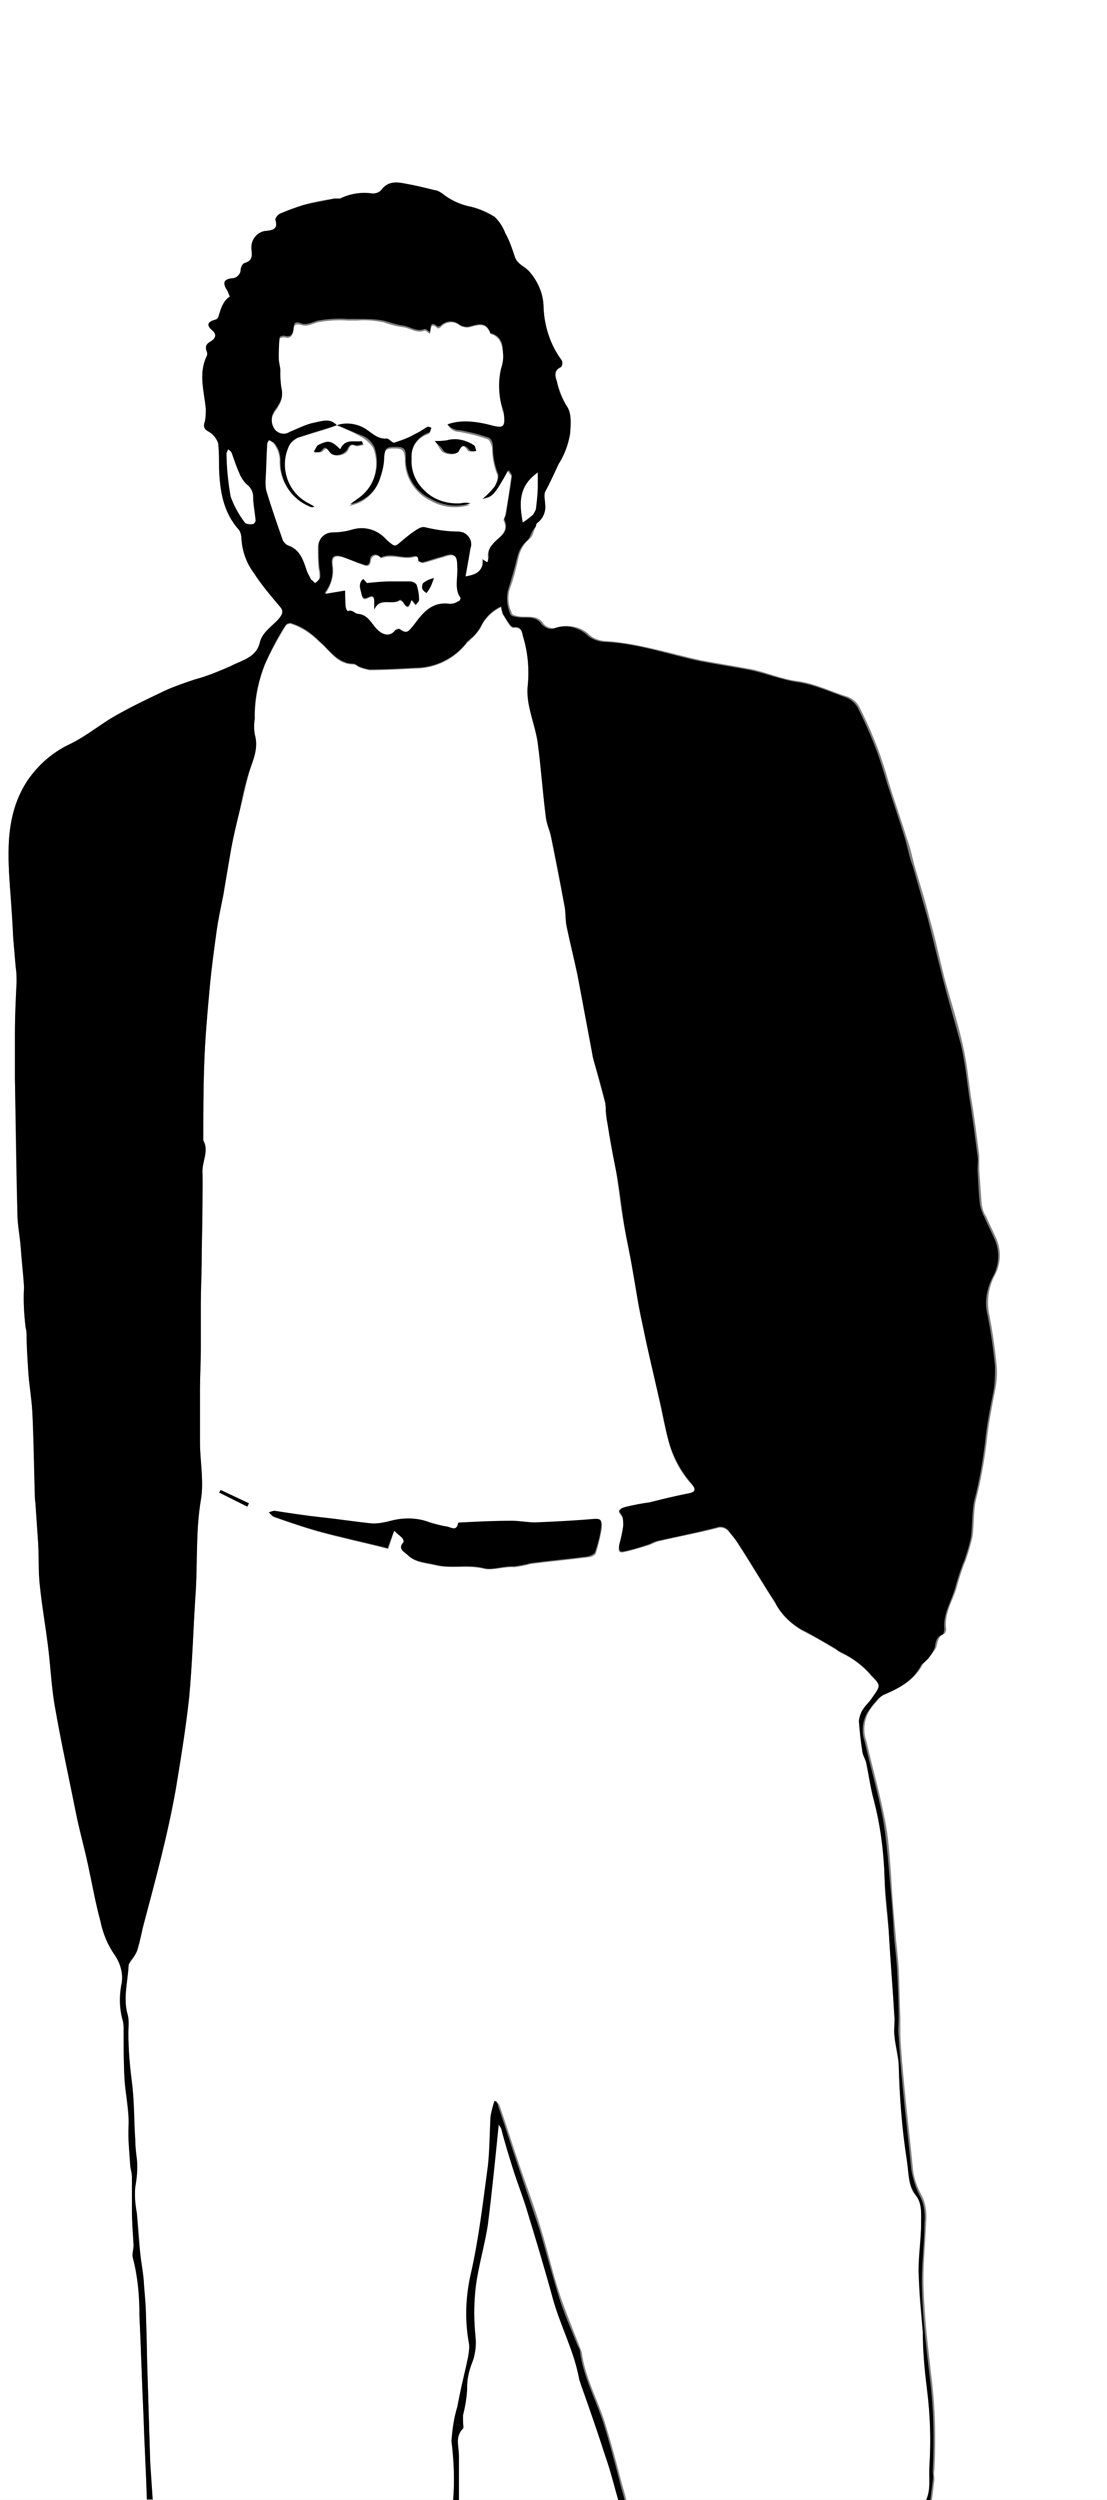 <?xml version="1.0" encoding="utf-8"?>
<!-- Generator: Adobe Illustrator 25.4.1, SVG Export Plug-In . SVG Version: 6.00 Build 0)  -->
<svg version="1.1" id="Layer_1" xmlns="http://www.w3.org/2000/svg" xmlns:xlink="http://www.w3.org/1999/xlink" x="0px" y="0px"
	 viewBox="0 0 133.4 301" style="enable-background:new 0 0 133.4 301;" xml:space="preserve">
<rect x="0" y="0" width="133.4" height="301" fill="#808080" stroke="none"/>
<style type="text/css">
	.st0{fill:#FFFFFF;}
</style>
<path class="st0" d="M17.7,301H0V0h133.4v301h-21.1c0.1-0.8,0.2-1.6,0.3-2.4c0-0.4-0.1-0.8,0-1.2c0.2-3.9,0.1-7.7-0.4-11.6
	c-0.4-3.5-0.8-6.9-0.9-10.3c-0.1-2.6,0.2-5.2,0.3-7.9c0.1-1,0-2.1-0.4-3c-0.6-1.1-1.1-2.3-1.2-3.6c-0.3-3.2-0.7-6.4-1-9.6
	c-0.2-2.1-0.4-4.2-0.5-6.3c0-0.7,0-1.5,0-2.2c-0.1-2-0.1-4-0.2-6c-0.1-1.4-0.3-2.9-0.4-4.3c-0.2-2.2-0.4-4.4-0.5-6.6
	c-0.2-2.4-0.3-4.8-0.8-7.1c-0.6-3.1-1.5-6.2-2.2-9.3c-0.4-1.1-0.3-2.4,0.3-3.5c0.3-0.5,0.6-0.9,1-1.3c0.2-0.3,0.5-0.6,0.9-0.8
	c1.9-0.8,3.6-1.7,4.6-3.6c0.1-0.2,0.3-0.3,0.5-0.5c0.4-0.5,0.8-1,1.1-1.5c0.2-0.6,0.2-1.4,1-1.7c0.1,0,0.3-0.5,0.2-0.7
	c-0.2-2,1-3.5,1.4-5.3c0.3-1,0.6-2,1-2.9c0.3-0.9,0.6-1.9,0.8-2.8c0.2-1.5,0.1-3,0.4-4.4c0.6-2.3,1-4.6,1.3-7c0.2-2,0.6-4.1,1-6.1
	c0.2-1,0.3-2,0.2-3.1c-0.2-2.1-0.5-4.2-0.9-6.2c-0.3-1.5-0.1-3.1,0.6-4.5c0.8-1.4,0.9-3,0.3-4.5c-0.4-0.9-0.9-1.9-1.3-2.8
	c-0.3-0.4-0.4-0.9-0.5-1.4c-0.1-1.4-0.2-2.8-0.3-4.2c0-0.6,0-1.1,0-1.7c-0.3-2.4-0.6-4.8-1-7.1c-0.3-2.1-0.5-4.2-1-6.3
	c-0.6-2.7-1.5-5.4-2.2-8c-0.6-2.4-1.1-4.8-1.8-7.2c-0.5-2.1-1.2-4.2-1.8-6.3c-0.3-1.1-0.5-2.2-0.9-3.2c-0.7-2.3-1.5-4.5-2.2-6.8
	c-0.4-1.4-0.8-2.7-1.3-4c-0.6-1.6-1.3-3.2-2.1-4.8c-0.3-0.7-0.8-1.2-1.5-1.5c-2-0.6-3.9-1.6-6.1-1.9c-1.8-0.2-3.6-1-5.4-1.4
	c-2.1-0.4-4.1-0.7-6.2-1.1c-3.7-0.8-7.4-2-11.2-2.3c-0.8,0-1.6-0.2-2.2-0.7c-1.1-1.1-2.7-1.4-4.2-0.9c-0.5,0.1-1.1-0.1-1.4-0.5
	c-0.8-1.2-2-0.7-3-0.9c-0.5-0.1-0.8-0.1-0.9-0.6c-0.4-0.8-0.4-1.8-0.2-2.6c0.5-1.3,0.8-2.6,1.1-3.9c0.2-0.9,0.6-1.6,1.3-2.2
	c0.4-0.3,0.5-0.9,0.7-1.4c0.1-0.2,0.1-0.5,0.2-0.5c0.7-0.5,1.1-1.3,1-2.2c0-0.5-0.2-1.2,0-1.6c0.6-1.1,1-2.2,1.6-3.3
	c0.7-1.1,1.2-2.4,1.4-3.7c0-1,0.1-2.5-0.4-3.3c-0.5-0.9-0.9-1.9-1.2-3c-0.2-0.6-0.4-1.3,0.5-1.7c0.2-0.2,0.2-0.5,0.1-0.8
	c-1.4-1.9-2.1-4.1-2.2-6.4c0-1.6-0.7-3.2-1.8-4.4c-0.6-0.6-1.5-0.9-1.7-1.8c-0.3-0.9-0.6-1.9-1.1-2.7c-0.3-0.8-0.7-1.4-1.3-2
	c-0.9-0.6-1.8-1-2.8-1.2c-1.3-0.3-2.5-0.8-3.5-1.6c-0.3-0.2-0.6-0.3-0.9-0.4c-1.2-0.3-2.4-0.5-3.6-0.8c-1-0.2-2-0.3-2.8,0.7
	c-0.3,0.3-0.7,0.5-1.1,0.5c-1.3-0.2-2.7,0-3.9,0.6c-0.2,0.1-0.5,0-0.7,0c-1.3,0.2-2.6,0.4-3.8,0.8c-0.9,0.3-1.8,0.6-2.7,1
	c-0.3,0.1-0.6,0.6-0.6,0.8c0.3,1.1-0.2,1.2-1.1,1.3c-1.1,0.1-1.9,1-1.8,2.1c0,0,0,0.1,0,0.1c0.2,0.9,0.1,1.4-0.9,1.7
	c-0.2,0.1-0.3,0.5-0.4,0.8c0,0.5-0.5,1-1,1c-1,0.2-1.2,0.6-0.6,1.5c0.1,0.2,0.2,0.5,0.3,0.7c-0.9,0.6-1.1,1.5-1.4,2.5
	c-0.1,0.1-0.2,0.2-0.4,0.3c-1,0.3-0.9,0.7-0.3,1.3s0.4,1-0.2,1.3s-0.7,0.6-0.5,1.2c0.1,0.2,0.1,0.4,0,0.6c-1,2.1-0.3,4.2-0.1,6.3
	c0.1,0.5,0,1-0.1,1.5c-0.2,0.6-0.2,1,0.5,1.3c0.5,0.3,1,0.8,1.1,1.4c0.1,1,0.1,2,0.1,3c0.1,2.7,0.5,5.3,2.4,7.4
	c0.2,0.3,0.3,0.7,0.3,1.1c0.1,1.5,0.6,2.9,1.5,4.1c0.9,1.4,2,2.7,3.1,4c0.5,0.6,0.3,1-0.1,1.5c-0.8,1-2,1.6-2.3,2.9
	c-0.5,1.8-2.2,2.1-3.5,2.8c-1.4,0.7-2.8,1.2-4.3,1.6c-1.2,0.4-2.3,0.8-3.5,1.3c-1.9,0.9-3.8,1.8-5.6,2.8c-2,1.2-3.9,2.7-6,3.7
	c-2.1,1-3.8,2.5-5.1,4.4c-2.6,3.9-2.4,8.4-2.1,12.8c0.1,2,0.3,4.1,0.4,6.2c0.1,1.1,0.2,2.3,0.3,3.5c0.1,0.6,0.1,1.2,0.1,1.8
	c-0.1,2-0.2,4-0.2,6.1c0,1.8,0,3.7,0,5.5c0.1,5.4,0.1,10.8,0.3,16.2c0,1.4,0.3,2.8,0.4,4.1c0.2,1.6,0.4,3.2,0.4,4.8
	c-0.1,1.6,0,3.3,0.2,4.9c0,0.2,0.1,0.5,0.1,0.7c0.1,1.5,0.1,2.9,0.2,4.4c0.1,1.7,0.4,3.3,0.5,5c0.1,3.4,0.2,6.8,0.3,10.2
	c0,0.4,0.1,0.8,0.1,1.2c0.1,1.5,0.2,2.9,0.3,4.4c0.1,1.7,0.1,3.4,0.2,5.1c0.2,2.5,0.7,4.9,1,7.4s0.4,4.8,0.8,7.1
	c0.8,4.5,1.8,9.1,2.7,13.6c0.4,1.9,0.9,3.7,1.3,5.5c0.5,2.3,0.9,4.6,1.5,6.8c0.3,1.5,0.9,3,1.8,4.2c0.8,1,1,2.3,0.7,3.6
	c-0.3,1.4-0.2,2.9,0.2,4.2c0.1,0.4,0.1,0.8,0.1,1.2c0,1.9,0,3.8,0.1,5.7s0.5,3.8,0.5,5.7c-0.1,1.6,0.1,3.3,0.2,4.9
	c0,0.4,0.2,0.8,0.2,1.3c0,1.3,0,2.7,0,4s0.2,2.8,0.2,4.2c0,0.5-0.2,1.1-0.1,1.5c0.6,2.2,0.9,4.6,0.8,6.9c0.2,4.1,0.3,8.2,0.5,12.3
	C17.4,294.3,17.6,297.6,17.7,301z"/>
<path class="st0" d="M54.6,301H18.4c-0.1-1.5-0.3-3-0.3-4.5c-0.1-3.3-0.2-6.5-0.3-9.8c-0.1-2.5-0.1-5-0.2-7.5
	c-0.1-1.6-0.2-3.2-0.3-4.8c-0.1-1-0.3-2-0.4-3c-0.1-1.6-0.2-3.2-0.4-4.8c-0.2-1.1-0.3-2.1-0.2-3.2c0.2-1.1,0.3-2.2,0.2-3.3
	c-0.1-0.8-0.2-1.6-0.2-2.4c-0.1-2.3-0.1-4.6-0.4-6.9c-0.3-2.3-0.5-4.7-0.4-7c0-0.4,0-0.7-0.1-1.1c-0.6-2,0-4,0.1-6
	c0-0.2,0.2-0.4,0.3-0.6c0.3-0.4,0.5-0.7,0.7-1.1c0.3-0.9,0.5-1.9,0.7-2.8c1.4-5.5,3-11.1,4-16.8c0.6-3.7,1.2-7.3,1.6-11
	c0.4-4.3,0.5-8.6,0.8-12.9c0.2-3.6,0-7.2,0.6-10.8c0.4-2.2-0.1-4.6-0.1-6.9s0-4.4,0-6.5c0-1.6,0.1-3.1,0.1-4.7c0-1.9,0-3.8,0-5.6
	c0-1.6,0-3.1,0.1-4.7c0-2.4,0.1-4.8,0.1-7.2c0-1.3,0.1-2.6,0-4s0.7-2.5,0.1-3.7c0,0,0-0.1,0-0.1c0-2.9,0-5.9,0.1-8.8
	c0.1-3.3,0.4-6.5,0.7-9.8c0.2-2.2,0.5-4.4,0.8-6.5c0.2-1.5,0.5-2.9,0.8-4.3c0.3-1.8,0.6-3.5,0.9-5.3s0.7-3.4,1.1-5
	c0.4-1.5,0.7-3,1.1-4.5s1.2-3,0.7-4.6c-0.1-0.6-0.1-1.3,0-1.9c0-2.2,0.4-4.5,1.2-6.5c0.7-1.6,1.6-3.2,2.5-4.7
	c0.1-0.2,0.4-0.3,0.6-0.3c1.3,0.4,2.5,1.2,3.5,2.2c1.2,1,2.1,2.7,4.1,2.7c0.2,0,0.4,0.2,0.6,0.3c0.4,0.2,0.9,0.3,1.3,0.4
	c1.8,0,3.6-0.1,5.5-0.2c2.4,0,4.7-1.1,6.2-3c0.1-0.2,0.4-0.3,0.5-0.5c0.5-0.4,0.9-0.9,1.2-1.4c0.5-1.1,1.4-2,2.5-2.5
	c0,0.3,0.1,0.6,0.2,0.9c0.4,0.6,0.9,1.7,1.3,1.6c0.9-0.1,1,0.5,1.1,1c0.6,1.9,0.8,4,0.6,6c-0.1,0.9,0,1.8,0.2,2.7
	c0.3,1.4,0.8,2.8,1,4.2c0.4,3,0.6,6.1,1,9.1c0.1,0.7,0.4,1.4,0.6,2.2c0.5,2.7,1.1,5.5,1.6,8.2c0.2,0.9,0.1,1.8,0.3,2.7
	c0.4,1.9,0.9,3.9,1.3,5.8c0.6,3.2,1.2,6.4,1.8,9.6c0,0.2,0.1,0.3,0.1,0.5c0.5,1.7,0.9,3.4,1.4,5.1c0.1,0.4,0.1,0.8,0.1,1.2
	c0,0.5,0.1,1,0.2,1.4c0.4,2,0.8,4,1.1,6.1s0.5,4.1,0.9,6.1c0.3,1.8,0.7,3.5,1,5.3c0.4,2.2,0.7,4.4,1.2,6.6c0.7,3.1,1.4,6.3,2.1,9.4
	c0.3,1.5,0.6,3,1,4.5c0.5,2.1,1.5,4,2.9,5.5c0.5,0.5,0.6,0.9-0.4,1.1c-1.6,0.3-3.2,0.7-4.8,1.1c-0.9,0.2-1.8,0.3-2.7,0.5
	c-0.3,0.1-0.6,0.3-0.9,0.5c-0.1,0.1,0.3,0.5,0.4,0.7c0.1,0.4,0.2,0.8,0.1,1.1c-0.1,0.8-0.3,1.6-0.5,2.4c-0.1,0.4-0.1,0.8,0.5,0.7
	c1-0.2,1.9-0.5,2.9-0.8c0.4-0.1,0.9-0.4,1.3-0.5c2.4-0.6,4.8-1,7.1-1.6c0.5-0.2,1.1,0,1.4,0.4c0.4,0.5,0.9,1,1.2,1.6
	c1.5,2.3,2.9,4.7,4.4,7c0.7,1.4,1.9,2.5,3.2,3.3c1.4,0.7,2.8,1.5,4.1,2.3c0.2,0.1,0.4,0.3,0.6,0.4c1.4,0.6,2.7,1.6,3.7,2.8
	c1.2,1.2,1.2,1.3,0.1,2.7c-0.3,0.5-0.8,0.9-1.1,1.4c-0.3,0.4-0.5,0.9-0.5,1.4c0.1,1.2,0.2,2.4,0.4,3.5c0.1,0.5,0.4,1,0.5,1.6
	c0.3,1.5,0.5,3,0.9,4.4c0.8,3.1,1.3,6.3,1.3,9.5c0,2.1,0.3,4.2,0.5,6.3c0.2,3.5,0.5,7,0.7,10.6c0,0.7-0.1,1.4,0,2.1
	c0.1,1.1,0.4,2.3,0.5,3.4c0.1,3.9,0.4,7.8,1,11.6c0.2,1.4,0.1,2.9,1,4s0.7,2.2,0.7,3.4c0,2-0.4,4-0.3,6c0,2.4,0.3,4.8,0.5,7.1
	c0.1,2.3,0.3,4.6,0.5,6.9c0.4,3.1,0.5,6.2,0.3,9.3c0,1.4,0.3,2.8-0.4,4.1H75.5c-0.2-0.9-0.5-1.8-0.7-2.6c-0.6-2.3-1.2-4.5-1.9-6.8
	c-0.9-2.8-2.4-5.5-2.8-8.5c-0.1-0.3-0.2-0.5-0.3-0.8c-0.8-2-1.6-4-2.3-6c-0.9-2.7-1.5-5.4-2.3-8c-0.7-2.4-1.6-4.8-2.4-7.1
	c-0.9-2.6-1.7-5.2-2.6-7.8c0-0.1-0.2-0.2-0.4-0.6c-0.2,0.6-0.4,1.3-0.5,2c-0.1,1.9-0.1,3.9-0.3,5.8c-0.6,4.4-1.1,8.9-2.1,13.2
	c-0.6,2.7-0.6,5.4-0.2,8.2c0.1,0.6,0,1.2-0.1,1.7c-0.3,1.5-0.7,3-1,4.5c-0.1,0.5-0.2,1-0.3,1.5c-0.4,1.3-0.7,2.7-0.7,4.1
	C54.7,296.2,54.8,298.6,54.6,301z M47.5,184.3c0.4,0.4,0.7,0.6,1,0.9c0.1,0.1,0.2,0.5,0.2,0.6c-0.8,0.8,0.1,1.1,0.5,1.5
	c0.9,0.9,2.2,0.9,3.4,1.2c1.9,0.4,3.8-0.1,5.8,0.4c1,0.2,2.4-0.3,3.6-0.2c0.7-0.1,1.3-0.2,2-0.4c2.3-0.3,4.6-0.5,6.9-0.8
	c0.3,0,0.8-0.2,0.9-0.5c0.3-0.9,0.5-1.8,0.7-2.8c0.1-1.1,0-1.2-1.1-1.2c-2.3,0.1-4.5,0.3-6.8,0.4c-1,0-1.9-0.2-2.8-0.2
	c-2,0-4,0.1-6.1,0.2c-0.1,0-0.4,0.1-0.4,0.1c-0.2,1-0.8,0.5-1.3,0.4c-0.7-0.1-1.4-0.4-2.1-0.5c-1.5-0.5-3.1-0.6-4.7-0.2
	c-0.8,0.3-1.6,0.4-2.5,0.3c-1.9-0.1-3.8-0.4-5.7-0.7s-3.9-0.6-5.8-0.8c-0.2,0-0.5,0.1-0.7,0.2c0.2,0.2,0.3,0.4,0.6,0.5
	c1.7,0.6,3.5,1.2,5.2,1.7c2.9,0.8,5.8,1.4,8.5,2.1L47.5,184.3z M26.6,179.4l-0.2,0.3l3.4,1.7L30,181L26.6,179.4z"/>
<path d="M111.6,301c0.6-1.3,0.3-2.7,0.4-4.1c0.2-3.1,0.1-6.2-0.3-9.3c-0.3-2.3-0.5-4.6-0.5-6.9c-0.2-2.4-0.4-4.8-0.5-7.1
	c0-2,0.3-4,0.3-6c0-1.2,0.1-2.4-0.7-3.4s-0.8-2.6-1-4c-0.6-3.8-0.9-7.7-1-11.6c0-1.1-0.4-2.3-0.5-3.4c-0.1-0.7,0-1.4,0-2.1
	c-0.2-3.5-0.5-7-0.7-10.6c-0.1-2.1-0.4-4.2-0.5-6.3c-0.1-3.2-0.5-6.4-1.3-9.5c-0.4-1.5-0.6-3-0.9-4.4c-0.1-0.5-0.5-1-0.5-1.6
	c-0.2-1.2-0.3-2.4-0.4-3.5c0.1-0.5,0.2-1,0.5-1.4c0.3-0.5,0.8-0.9,1.1-1.4c1-1.4,1.1-1.5-0.1-2.7c-1-1.2-2.3-2.1-3.7-2.8
	c-0.2-0.1-0.4-0.2-0.6-0.4c-1.4-0.8-2.7-1.6-4.1-2.3c-1.4-0.8-2.5-1.9-3.2-3.3c-1.5-2.3-2.9-4.7-4.4-7c-0.4-0.6-0.8-1.1-1.2-1.6
	c-0.3-0.4-0.9-0.6-1.4-0.4c-2.4,0.6-4.7,1.1-7.1,1.6c-0.5,0.1-0.9,0.4-1.3,0.5c-0.9,0.3-1.9,0.6-2.9,0.8c-0.5,0.1-0.5-0.3-0.5-0.7
	c0.2-0.8,0.4-1.6,0.5-2.4c0-0.4,0-0.8-0.1-1.1c-0.1-0.3-0.4-0.6-0.4-0.7c0.2-0.3,0.5-0.4,0.9-0.5c0.9-0.2,1.8-0.4,2.7-0.5
	c1.6-0.4,3.2-0.8,4.8-1.1c0.9-0.2,0.8-0.5,0.4-1.1c-1.4-1.6-2.4-3.5-2.9-5.5c-0.4-1.5-0.6-3-1-4.5c-0.7-3.1-1.5-6.3-2.1-9.4
	c-0.5-2.2-0.8-4.4-1.2-6.6c-0.3-1.8-0.7-3.5-1-5.3c-0.3-2-0.5-4.1-0.9-6.1s-0.8-4-1.1-6.1c-0.1-0.5-0.1-0.9-0.2-1.4
	c0-0.4,0-0.8-0.1-1.2c-0.4-1.7-0.9-3.4-1.4-5.1c0-0.1-0.1-0.3-0.1-0.5c-0.6-3.2-1.2-6.4-1.8-9.6c-0.4-1.9-0.9-3.9-1.3-5.8
	c-0.2-0.9-0.1-1.8-0.3-2.7c-0.5-2.7-1-5.5-1.6-8.2c-0.1-0.7-0.5-1.4-0.6-2.2c-0.4-3-0.6-6.1-1-9.1c-0.2-1.4-0.7-2.8-1-4.2
	c-0.2-0.9-0.3-1.8-0.2-2.7c0.2-2,0-4.1-0.6-6c-0.1-0.5-0.2-1.1-1.1-1c-0.4,0-0.9-1-1.3-1.6c-0.1-0.3-0.2-0.6-0.2-0.9
	c-1.1,0.5-2,1.4-2.5,2.5c-0.3,0.5-0.7,1-1.2,1.4c-0.2,0.2-0.4,0.3-0.5,0.5c-1.5,1.9-3.8,3-6.2,3c-1.8,0.1-3.7,0.2-5.5,0.2
	c-0.5-0.1-0.9-0.2-1.3-0.4c-0.2-0.1-0.4-0.3-0.6-0.3c-1.9,0-2.8-1.6-4.1-2.7c-1-1-2.1-1.8-3.5-2.2c-0.2,0-0.5,0.1-0.6,0.3
	c-1,1.5-1.8,3.1-2.5,4.7c-0.8,2.1-1.3,4.3-1.2,6.5c-0.1,0.6-0.1,1.3,0,1.9c0.5,1.7-0.2,3.1-0.7,4.6s-0.8,3-1.1,4.5
	c-0.4,1.7-0.8,3.3-1.1,5s-0.6,3.5-0.9,5.3c-0.3,1.5-0.6,2.9-0.8,4.3c-0.3,2.2-0.6,4.4-0.8,6.5c-0.3,3.2-0.6,6.5-0.7,9.8
	c-0.1,2.9-0.1,5.9-0.1,8.8c0,0,0,0.1,0,0.1c0.7,1.2-0.1,2.5-0.1,3.7s0,2.6,0,4c0,2.4-0.1,4.8-0.1,7.2c0,1.6-0.1,3.1-0.1,4.7
	c0,1.9,0,3.8,0,5.6c0,1.6-0.1,3.1-0.1,4.7c0,2.2,0,4.4,0,6.5s0.5,4.7,0.1,6.9c-0.6,3.6-0.4,7.2-0.6,10.8c-0.3,4.3-0.4,8.6-0.8,12.9
	c-0.4,3.7-1,7.4-1.6,11c-1,5.7-2.5,11.2-4,16.8c-0.2,0.9-0.4,1.9-0.7,2.8c-0.2,0.4-0.4,0.8-0.7,1.1c-0.1,0.2-0.3,0.4-0.3,0.6
	c-0.1,2-0.7,4-0.1,6c0.1,0.4,0.1,0.7,0.1,1.1c-0.1,2.3,0.1,4.7,0.4,7c0.3,2.3,0.2,4.6,0.4,6.9c0,0.8,0.1,1.6,0.2,2.4
	c0.1,1.1,0,2.2-0.2,3.3c-0.1,1.1,0,2.1,0.2,3.2c0.1,1.6,0.2,3.2,0.4,4.8c0.1,1,0.3,2,0.4,3c0.1,1.6,0.3,3.2,0.3,4.8
	c0.1,2.5,0.1,5,0.2,7.5c0.1,3.3,0.2,6.5,0.3,9.8c0.1,1.5,0.2,3,0.3,4.5h-0.7c-0.1-3.3-0.3-6.6-0.4-9.9c-0.2-4.1-0.3-8.2-0.5-12.3
	c0-2.3-0.2-4.6-0.8-6.9c-0.1-0.4,0.1-1,0.1-1.5c-0.1-1.4-0.2-2.8-0.2-4.2s0-2.7,0-4c0-0.4-0.1-0.8-0.2-1.3c-0.1-1.7-0.3-3.3-0.2-4.9
	c0.1-1.9-0.4-3.8-0.5-5.7s-0.1-3.8-0.1-5.7c0-0.4,0-0.8-0.1-1.2c-0.4-1.4-0.4-2.8-0.2-4.2c0.3-1.2,0-2.5-0.7-3.6
	c-0.9-1.3-1.5-2.7-1.8-4.2c-0.6-2.2-1-4.5-1.5-6.8c-0.4-1.9-0.9-3.7-1.3-5.5c-0.9-4.5-1.9-9-2.7-13.6c-0.4-2.3-0.5-4.7-0.8-7.1
	s-0.7-4.9-1-7.4c-0.2-1.7-0.1-3.4-0.2-5.1c-0.1-1.5-0.2-2.9-0.3-4.4c0-0.4-0.1-0.8-0.1-1.2c-0.1-3.4-0.1-6.8-0.3-10.2
	c-0.1-1.7-0.4-3.3-0.5-5c-0.1-1.5-0.2-2.9-0.2-4.4c0-0.2,0-0.5-0.1-0.7c-0.2-1.6-0.3-3.3-0.2-4.9c-0.1-1.6-0.3-3.2-0.4-4.8
	c-0.1-1.4-0.4-2.8-0.4-4.1c-0.1-5.4-0.2-10.8-0.3-16.2c0-1.8,0-3.7,0-5.5c0-2,0.1-4.1,0.2-6.1c0-0.6,0-1.2-0.1-1.8
	c-0.1-1.1-0.2-2.3-0.3-3.5c-0.1-2-0.2-4.1-0.4-6.2c-0.3-4.4-0.5-8.8,2.1-12.8c1.3-1.9,3-3.4,5.1-4.4c2.1-1,3.9-2.6,6-3.7
	c1.8-1,3.7-1.9,5.6-2.8c1.1-0.5,2.3-0.9,3.5-1.3c1.5-0.4,2.9-1,4.3-1.6c1.3-0.7,3.1-1,3.5-2.8c0.3-1.3,1.5-2,2.3-2.9
	c0.4-0.5,0.7-0.9,0.1-1.5c-1.1-1.3-2.2-2.6-3.1-4c-0.9-1.2-1.4-2.6-1.5-4.1c0-0.4-0.1-0.8-0.3-1.1c-1.9-2.1-2.3-4.7-2.4-7.4
	c0-1,0-2-0.1-3c-0.2-0.6-0.6-1.1-1.1-1.4c-0.7-0.4-0.7-0.7-0.5-1.3c0.1-0.5,0.1-1,0.1-1.5c-0.2-2.1-0.9-4.2,0.1-6.3
	c0.1-0.2,0.1-0.4,0-0.6c-0.2-0.6,0-0.9,0.5-1.2s0.8-0.8,0.2-1.3s-0.8-1,0.3-1.3c0.2,0,0.3-0.1,0.4-0.3c0.3-0.9,0.5-1.9,1.4-2.5
	c-0.1-0.2-0.2-0.5-0.3-0.7c-0.6-0.9-0.5-1.4,0.6-1.5c0.5,0,1-0.5,1-1c0-0.3,0.2-0.7,0.4-0.8c1-0.3,1-0.8,0.9-1.7
	c-0.1-1.1,0.7-2.1,1.7-2.2c0,0,0.1,0,0.1,0c0.9-0.1,1.4-0.3,1.1-1.3c-0.1-0.2,0.3-0.7,0.6-0.8c0.9-0.4,1.8-0.7,2.7-1
	c1.3-0.3,2.5-0.5,3.8-0.8c0.2,0,0.5,0,0.7,0c1.2-0.6,2.6-0.8,3.9-0.6c0.4,0,0.9-0.1,1.1-0.5c0.8-1,1.8-0.9,2.8-0.7
	c1.2,0.2,2.4,0.5,3.6,0.8c0.3,0,0.6,0.2,0.9,0.4c1,0.8,2.2,1.4,3.5,1.6c1,0.3,1.9,0.7,2.8,1.2c0.6,0.6,1,1.2,1.3,2
	c0.5,0.9,0.8,1.8,1.1,2.7c0.3,1,1.1,1.2,1.7,1.8c1.1,1.2,1.8,2.8,1.8,4.4c0.1,2.3,0.8,4.5,2.2,6.4c0.1,0.3,0.1,0.5-0.1,0.8
	c-0.9,0.4-0.7,1.1-0.5,1.7c0.2,1.1,0.6,2.1,1.2,3c0.6,0.8,0.5,2.2,0.4,3.3c-0.2,1.3-0.7,2.6-1.4,3.7c-0.5,1.1-1,2.2-1.6,3.3
	c-0.2,0.4,0,1.1,0,1.6c0.1,0.8-0.3,1.7-1,2.2c-0.1,0.1-0.1,0.4-0.2,0.5C64,64,63.9,64.7,63.6,65c-0.7,0.6-1.1,1.3-1.3,2.2
	c-0.3,1.3-0.7,2.6-1.1,3.9c-0.2,0.9-0.1,1.8,0.2,2.6c0.1,0.5,0.4,0.5,0.9,0.6c1,0.2,2.2-0.3,3,0.9c0.4,0.4,0.9,0.6,1.4,0.5
	c1.4-0.6,3.1-0.2,4.2,0.9c0.7,0.5,1.4,0.7,2.2,0.7c3.8,0.2,7.5,1.5,11.2,2.3c2.1,0.4,4.1,0.7,6.2,1.1c1.8,0.4,3.6,1.1,5.4,1.4
	c2.2,0.3,4.1,1.2,6.1,1.9c0.7,0.3,1.2,0.8,1.5,1.5c0.8,1.6,1.5,3.2,2.1,4.8c0.5,1.3,0.9,2.7,1.3,4c0.7,2.2,1.5,4.5,2.2,6.8
	c0.3,1.1,0.5,2.2,0.9,3.2c0.6,2.1,1.2,4.2,1.8,6.3c0.6,2.4,1.2,4.8,1.8,7.2c0.7,2.7,1.5,5.4,2.2,8c0.5,2.1,0.7,4.2,1,6.3
	c0.4,2.4,0.7,4.8,1,7.1c0.1,0.5,0,1.1,0,1.7c0.1,1.4,0.1,2.8,0.3,4.2c0.1,0.5,0.3,1,0.5,1.4c0.4,0.9,0.9,1.9,1.3,2.8
	c0.6,1.5,0.5,3.1-0.3,4.5c-0.7,1.4-1,3-0.6,4.5c0.4,2.1,0.7,4.1,0.9,6.2c0,1,0,2.1-0.2,3.1c-0.4,2-0.8,4-1,6.1
	c-0.3,2.4-0.7,4.7-1.3,7c-0.3,1.4-0.2,2.9-0.4,4.4c-0.2,1-0.5,1.9-0.8,2.8c-0.4,0.9-0.7,1.9-1,2.9c-0.4,1.8-1.6,3.4-1.4,5.3
	c0,0.2-0.1,0.7-0.2,0.7c-0.9,0.3-0.8,1-1,1.7c-0.3,0.6-0.6,1.1-1.1,1.5c-0.1,0.2-0.4,0.3-0.5,0.5c-1,1.9-2.7,2.8-4.6,3.6
	c-0.3,0.2-0.6,0.4-0.9,0.8c-0.4,0.4-0.7,0.9-1,1.3c-0.6,1.1-0.7,2.3-0.3,3.5c0.7,3.1,1.6,6.1,2.2,9.3c0.4,2.3,0.6,4.7,0.8,7.1
	c0.2,2.2,0.4,4.4,0.5,6.6c0.1,1.4,0.3,2.8,0.4,4.3c0.1,2,0.2,4,0.2,6c0,0.8-0.1,1.5,0,2.2c0.1,2.1,0.3,4.2,0.5,6.3
	c0.3,3.2,0.7,6.4,1,9.6c0.2,1.3,0.6,2.5,1.2,3.6c0.4,0.9,0.5,2,0.4,3c0,2.6-0.4,5.3-0.3,7.9c0.1,3.5,0.5,6.9,0.9,10.3
	c0.5,3.8,0.6,7.7,0.4,11.6c0,0.4,0.1,0.8,0,1.2c-0.1,0.8-0.2,1.6-0.3,2.4L111.6,301z M40.6,51.2c-1.5,0.5-3.1,0.9-4.6,1.5
	c-0.5,0.3-0.9,0.7-1.2,1.3c-1,2.5,0,5.4,2.5,6.6l0.7,0.4c-0.2,0.1-0.4,0.1-0.6,0c-2.3-0.9-3.7-3.1-3.6-5.6c0-0.8-0.3-1.6-0.8-2.1
	c-0.2-0.1-0.3-0.2-0.5-0.3c-0.1,0.2-0.2,0.3-0.2,0.5c-0.1,1.5-0.2,2.9-0.2,4.4c0,0.4,0,0.7,0.1,1.1c0.6,2,1.3,4,2,6
	c0.1,0.3,0.4,0.5,0.7,0.6c1.3,0.5,1.7,1.7,2.1,2.8c0.2,0.5,0.4,0.9,0.6,1.3c0.1,0.2,0.3,0.3,0.5,0.4c0.2-0.2,0.4-0.4,0.5-0.6
	c0-0.4,0-0.7-0.1-1.1c-0.1-0.9-0.1-1.7-0.1-2.6c0-1,0.8-1.8,1.8-1.8c0.7,0,1.5-0.2,2.2-0.3c1.5-0.5,3.2,0,4.2,1.1
	c0.2,0.2,0.5,0.4,0.7,0.6s0.5,0.2,0.9-0.1c0.8-0.7,1.6-1.3,2.4-1.8c0.2-0.1,0.5-0.2,0.8-0.1c1.3,0.4,2.6,0.6,4,0.5
	c0.8,0,1.5,0.7,1.5,1.5c0,0.2,0,0.3-0.1,0.5c-0.2,1.1-0.4,2.2-0.6,3.4c1.1-0.3,2.2-0.5,2-2.1l0.6,0.4c0-0.2,0.1-0.4,0.1-0.5
	c-0.1-0.6,0.1-1.2,0.5-1.6c0.6-0.8,2.1-1.3,1.4-2.9c-0.1-0.2,0.2-0.5,0.2-0.8c0.2-1.5,0.5-3,0.7-4.5c0-0.2-0.2-0.4-0.4-0.7
	c-1.6,3-1.9,3.2-3.1,3.4c0.5-0.4,1-0.9,1.4-1.4c0.3-0.5,0.6-1.2,0.4-1.6c-0.4-1-0.6-2.1-0.6-3.3c0-0.4-0.2-0.9-0.5-1
	c-1.1-0.4-2.3-0.7-3.5-0.9c-0.6,0-1.2-0.3-1.5-0.8c1.4-0.5,3-0.5,5.3,0.1c1.5,0.4,1.7,0.2,1.5-1.4c0-0.2-0.1-0.5-0.2-0.7
	c-0.5-1.6-0.6-3.2-0.1-4.8c0.2-0.6,0.2-1.3,0.2-1.9c0-1-0.3-1.9-1.5-2.2c-0.5-1.4-1.4-1.1-2.5-0.8c-0.4,0.1-0.9,0-1.2-0.2
	c-0.7-0.6-1.7-0.5-2.3,0.1c0,0,0,0,0,0c-0.1,0.1-0.4,0.1-0.4,0.1c-0.9-0.8-0.8,0.2-0.9,0.7c-0.2-0.2-0.5-0.4-0.6-0.4
	c-1,0.4-1.8-0.3-2.6-0.4c-0.8-0.1-1.6-0.4-2.4-0.6c-1-0.2-2.1-0.2-3.2-0.2c-0.4,0-0.7,0-1.1,0c-1.2-0.1-2.4,0-3.6,0.2
	c-0.7,0.2-1.4,0.6-2.1,0.3c-0.5-0.2-0.8-0.1-0.8,0.5c-0.1,0.7-0.2,1.3-1.2,1c-0.1,0-0.5,0.1-0.5,0.2c-0.1,0.8-0.1,1.6-0.1,2.4
	c0,0.5,0.2,1,0.2,1.5c-0.1,0.6,0,1.2,0.1,1.9c0.3,0.8,0.1,1.7-0.4,2.4c-0.1,0.3-0.4,0.5-0.5,0.8c-0.4,0.6-0.3,1.4,0.2,2
	c0.4,0.5,1.2,0.6,1.7,0.2c1-0.4,1.9-0.8,2.9-1.1S39.7,50.3,40.6,51.2L40.6,51.2z M41.6,71.1c0,0.6,0,1.2,0,1.9
	c0.1,0.2,0.1,0.4,0.2,0.5c0.5-0.3,0.9,0.3,1.2,0.3c1.4,0.1,1.8,1.4,2.6,2.1c0.6,0.5,1.4,0.7,1.9-0.1c0.1-0.1,0.4-0.3,0.5-0.2
	c1,0.6,1.1,0.5,1.8-0.5c1.1-1.4,2.2-2.8,4.3-2.5c0.4,0,0.7-0.1,1-0.3c0.1-0.1,0.3-0.4,0.3-0.4c-0.8-1.2-0.4-2.5-0.4-3.7
	c-0.1-1.5-0.3-1.7-1.7-1.2c-0.8,0.2-1.6,0.5-2.4,0.7c-0.2,0-0.6-0.2-0.6-0.3c0-0.5-0.2-0.5-0.6-0.4c-1.2,0.3-2.5-0.5-3.8,0.1
	c0,0-0.1-0.1-0.2-0.1c-0.2-0.3-0.6-0.3-0.9-0.1c-0.1,0.1-0.2,0.2-0.2,0.4c-0.1,1.2-0.8,0.6-1.3,0.5c-0.7-0.2-1.4-0.5-2.1-0.8
	c-1.1-0.3-1.3,0.1-1.2,1c0.2,1.2-0.1,2.4-0.9,3.4L41.6,71.1z M30.8,62.7c-0.1-1.1-0.3-2-0.3-2.9c0-0.6-0.3-1.2-0.8-1.5
	c-0.4-0.4-0.7-0.8-0.9-1.4c-0.3-0.8-0.6-1.6-0.9-2.4c-0.1-0.1-0.3-0.2-0.4-0.4c-0.1,0.1-0.2,0.3-0.2,0.5c0.1,1.7,0.2,3.5,0.5,5.2
	c0.4,1.1,1,2.2,1.7,3.1c0.1,0.2,0.6,0.3,0.9,0.2C30.6,63.2,30.8,62.8,30.8,62.7L30.8,62.7z M63,62.9c0.4-0.2,0.8-0.5,1.2-0.9
	c0.2-0.3,0.3-0.6,0.4-0.9c0.1-0.9,0.2-1.7,0.2-2.6c0-0.5,0-1,0-1.6C62.5,58.5,62.6,60.6,63,62.9L63,62.9z"/>
<path class="st0" d="M74.5,301H55.3c0-1.8,0-3.6,0-5.5c0-1.1-0.5-2.3,0.5-3.3c0.1-0.1,0-0.4,0-0.6c-0.1-0.3-0.1-0.7,0-1
	c0.3-1.2,0.5-2.4,0.5-3.6c0.1-1,0.3-2,0.7-3c0.3-0.9,0.4-1.8,0.3-2.8c-0.2-1.9-0.2-3.9,0-5.8c0.3-2.6,1.2-5.2,1.5-7.8
	c0.5-4,0.9-8,1.3-12c0.1,0.2,0.2,0.3,0.3,0.5c0.5,1.6,0.9,3.2,1.4,4.8s1.1,3.1,1.6,4.7c1.1,3.6,2.1,7.3,3.2,10.9
	c0.9,3.3,2.6,6.4,3.2,9.8c0.1,0.3,0.2,0.6,0.3,0.9c1,2.8,2,5.7,2.9,8.5C73.6,297.5,74,299.2,74.5,301z"/>
<path d="M74.5,301c-0.5-1.7-0.9-3.4-1.5-5.1c-0.9-2.8-1.9-5.7-2.9-8.5c-0.1-0.3-0.2-0.6-0.3-0.9c-0.6-3.4-2.3-6.5-3.2-9.8
	c-1-3.7-2.1-7.3-3.2-10.9c-0.5-1.6-1.1-3.1-1.6-4.7s-1-3.2-1.4-4.8c-0.1-0.2-0.2-0.3-0.3-0.5c-0.4,4-0.8,8-1.3,12
	c-0.4,2.6-1.2,5.2-1.5,7.8c-0.2,1.9-0.2,3.9,0,5.8c0.1,0.9,0,1.9-0.3,2.8c-0.4,1-0.7,2-0.7,3c0,1.2-0.2,2.4-0.5,3.6c0,0.3,0,0.7,0,1
	c0,0.2,0.1,0.5,0,0.6c-1,1-0.5,2.2-0.5,3.3c0,1.8,0,3.6,0,5.5h-0.7c0.2-2.4,0.1-4.9-0.2-7.3c0.1-1.4,0.3-2.8,0.7-4.1
	c0.1-0.5,0.2-1,0.3-1.5c0.3-1.5,0.7-3,1-4.5c0.1-0.6,0.2-1.2,0.1-1.7c-0.5-2.7-0.4-5.5,0.2-8.2c1-4.3,1.5-8.8,2.1-13.2
	c0.2-1.9,0.2-3.9,0.3-5.8c0.1-0.7,0.3-1.4,0.5-2c0.3,0.3,0.4,0.4,0.4,0.6c0.9,2.6,1.7,5.2,2.6,7.8c0.8,2.4,1.6,4.7,2.4,7.1
	c0.8,2.7,1.5,5.4,2.3,8c0.6,2,1.5,4,2.3,6c0.1,0.2,0.3,0.5,0.3,0.8c0.4,3,1.9,5.7,2.8,8.5c0.7,2.2,1.3,4.5,1.9,6.8
	c0.2,0.9,0.5,1.8,0.7,2.6L74.5,301z"/>
<path d="M47.5,184.3l-0.8,2.1c-2.7-0.7-5.6-1.3-8.5-2.1c-1.8-0.5-3.5-1.1-5.2-1.7c-0.2-0.1-0.4-0.3-0.6-0.5c0.2-0.1,0.5-0.2,0.7-0.2
	c1.9,0.3,3.9,0.6,5.8,0.8s3.8,0.5,5.7,0.7c0.8,0.1,1.7-0.1,2.5-0.3c1.5-0.4,3.2-0.4,4.7,0.2c0.7,0.2,1.4,0.4,2.1,0.5
	c0.5,0.1,1.1,0.6,1.3-0.4c0-0.1,0.3-0.1,0.4-0.1c2-0.1,4-0.2,6.1-0.2c0.9,0,1.9,0.2,2.8,0.2c2.2-0.1,4.5-0.2,6.8-0.4
	c1.1-0.1,1.3,0,1.1,1.2c-0.1,0.9-0.4,1.9-0.7,2.8c-0.1,0.2-0.5,0.4-0.9,0.5c-2.3,0.3-4.6,0.5-6.9,0.8c-0.7,0.2-1.3,0.3-2,0.4
	c-1.2-0.1-2.6,0.5-3.6,0.2c-2-0.5-3.9,0.1-5.8-0.4c-1.2-0.3-2.5-0.3-3.4-1.2c-0.4-0.4-1.2-0.7-0.5-1.5c0.1-0.1,0-0.4-0.2-0.6
	C48.2,184.9,47.9,184.7,47.5,184.3z"/>
<path d="M26.6,179.4L30,181l-0.2,0.4l-3.4-1.7L26.6,179.4z"/>
<path class="st0" d="M40.6,51.2c-0.8-0.9-1.8-0.5-2.8-0.3s-1.9,0.7-2.9,1.1c-0.6,0.4-1.3,0.2-1.7-0.2c-0.5-0.6-0.6-1.4-0.2-2
	c0.1-0.3,0.4-0.5,0.5-0.8c0.5-0.7,0.6-1.6,0.4-2.4c-0.1-0.6-0.1-1.2-0.1-1.9c0-0.5-0.2-1-0.2-1.5c0-0.8,0-1.6,0.1-2.4
	c0-0.1,0.4-0.2,0.5-0.2c0.9,0.3,1.1-0.3,1.2-1c0-0.5,0.3-0.6,0.8-0.5c0.8,0.3,1.4-0.1,2.1-0.3c1.2-0.2,2.4-0.3,3.6-0.2
	c0.4,0,0.7,0,1.1,0c1.1-0.1,2.1,0,3.2,0.2c0.8,0.3,1.6,0.5,2.4,0.6c0.8,0.1,1.6,0.8,2.6,0.4c0.1,0,0.3,0.2,0.6,0.4
	c0.2-0.5,0-1.5,0.9-0.7c0.1,0.1,0.3,0,0.4-0.1c0.6-0.7,1.6-0.8,2.3-0.2c0,0,0,0,0,0c0.4,0.2,0.8,0.3,1.2,0.2c1.1-0.3,2-0.6,2.5,0.8
	c1.1,0.3,1.4,1.2,1.5,2.2c0.1,0.6,0,1.3-0.2,1.9c-0.4,1.6-0.3,3.3,0.1,4.8c0,0.2,0.1,0.5,0.2,0.7c0.2,1.6,0,1.8-1.5,1.4
	c-2.3-0.6-3.9-0.6-5.3-0.1c0.3,0.5,0.8,0.9,1.4,0.9c1.2,0.2,2.4,0.5,3.5,0.9c0.2,0.1,0.4,0.6,0.5,1c0,1.1,0.2,2.2,0.6,3.2
	c0.2,0.4-0.1,1.2-0.4,1.6c-0.4,0.5-0.9,1-1.4,1.4c1.2-0.2,1.5-0.5,3.1-3.4c0.1,0.3,0.4,0.5,0.4,0.7c-0.2,1.5-0.4,3-0.7,4.5
	c0,0.3-0.3,0.6-0.2,0.8c0.7,1.5-0.8,2-1.4,2.9c-0.4,0.4-0.6,1-0.5,1.6c0,0.2,0,0.4-0.1,0.5l-0.6-0.4c0.2,1.6-0.9,1.9-2,2.1
	c0.2-1.1,0.4-2.2,0.6-3.4c0.3-0.8-0.2-1.6-0.9-1.9c-0.1,0-0.3-0.1-0.5-0.1c-1.4,0-2.7-0.2-4-0.5c-0.3-0.1-0.6,0-0.8,0.1
	c-0.9,0.5-1.7,1.2-2.4,1.8c-0.4,0.3-0.5,0.4-0.9,0.1s-0.5-0.4-0.7-0.6c-1.1-1.2-2.7-1.6-4.2-1.1c-0.7,0.2-1.5,0.3-2.2,0.3
	c-1,0-1.8,0.8-1.8,1.8c0,0.9,0,1.7,0.1,2.6c0.1,0.4,0.1,0.7,0.1,1.1c0,0.2-0.3,0.4-0.5,0.6c-0.2-0.1-0.3-0.3-0.5-0.4
	c-0.2-0.4-0.5-0.9-0.6-1.3c-0.4-1.2-0.8-2.3-2.1-2.8c-0.3-0.1-0.5-0.3-0.7-0.6c-0.7-2-1.4-4-2-6C32,58.7,32,58.3,32,57.9
	c0.1-1.5,0.1-2.9,0.2-4.4c0-0.2,0.1-0.3,0.2-0.5c0.2,0.1,0.3,0.2,0.5,0.3c0.5,0.6,0.8,1.4,0.8,2.1c-0.1,2.4,1.4,4.7,3.6,5.6
	c0.2,0.1,0.4,0.1,0.6,0l-0.7-0.4c-2.4-1.2-3.5-4.1-2.5-6.6c0.2-0.6,0.6-1,1.2-1.3C37.5,52.2,39.1,51.8,40.6,51.2
	c1.1,0.5,2.1,0.9,3.1,1.5c0.5,0.3,1,0.8,1.3,1.3c0.8,2.2,0.1,4.7-1.8,6.1l-1.1,0.8c1.7-0.3,3.1-1.5,3.6-3.1c0.3-0.8,0.5-1.7,0.5-2.6
	c0.1-1,0.3-1.2,1.3-1.2s1.2,0.2,1.3,1.2c-0.1,2.2,1.2,4.2,3.1,5.1c1.4,0.8,3.1,1,4.7,0.5c-0.4-0.1-0.8-0.1-1.2,0
	c-1.6,0.1-3.1-0.5-4.3-1.5c-1.1-1-1.6-2.4-1.6-3.9c-0.1-1.4,0.7-2.6,2-3.1c0.1,0,0.2-0.1,0.2-0.1c0.1-0.2,0.2-0.3,0.2-0.5
	c-0.2,0-0.4-0.2-0.5-0.1c-0.5,0.2-0.9,0.6-1.4,0.8c-0.9,0.4-1.7,0.8-2.6,1.1c-0.2,0.1-0.6-0.5-0.9-0.5c-1.1,0.1-1.8-0.7-2.6-1.2
	C43,51,41.8,50.9,40.6,51.2z M52.4,53.1c0.3,0.4,0.5,0.8,0.8,1.2s1.7,0.6,1.9,0.1c0.4-0.9,0.8-0.9,1.3-0.1c0.1,0.1,0.5,0,0.8,0.1
	c-0.1-0.2-0.1-0.6-0.3-0.7C56.2,53,55,52.7,53.9,53C53.4,53.1,52.9,53.1,52.4,53.1z M41,54.1c-1.1-1.1-1.5-1.2-2.6-0.4
	c-0.2,0.1-0.4,0.5-0.5,0.8c0.3,0,0.7,0,0.9-0.1c0.5-0.5,0.6-0.5,1,0.1s1.9,0.4,2.2-0.4c0.2-0.5,0.4-0.6,0.9-0.4
	c0.2,0.1,0.6-0.1,0.9-0.1l-0.1-0.4C42.8,53.4,41.6,52.7,41,54.1z"/>
<path class="st0" d="M41.6,71.1l-2.4,0.4c0.7-1,1.1-2.2,0.9-3.4c-0.1-0.9,0.1-1.3,1.2-1c0.7,0.2,1.4,0.5,2.1,0.8
	c0.5,0.1,1.2,0.7,1.3-0.5c0.1-0.3,0.4-0.6,0.7-0.5c0.2,0,0.3,0.1,0.4,0.2c0,0.1,0.2,0.1,0.2,0.1c1.3-0.5,2.5,0.2,3.8-0.1
	c0.4-0.1,0.6-0.2,0.6,0.4c0,0.1,0.4,0.3,0.6,0.3c0.8-0.2,1.6-0.5,2.4-0.7c1.4-0.5,1.7-0.3,1.7,1.2c0.1,1.2-0.4,2.6,0.4,3.7
	c0,0.1-0.1,0.4-0.3,0.4c-0.3,0.2-0.6,0.3-1,0.3c-2.1-0.3-3.2,1-4.3,2.5c-0.8,1-0.9,1.1-1.8,0.5c-0.1,0-0.4,0.1-0.5,0.2
	c-0.5,0.7-1.3,0.6-1.9,0.1c-0.9-0.7-1.2-2-2.6-2.1c-0.3,0-0.7-0.6-1.2-0.3c-0.1-0.2-0.2-0.3-0.2-0.5C41.6,72.3,41.6,71.7,41.6,71.1z
	 M45.1,73.4c0.7-1.7,2.2-0.5,3.1-1.1c0,0,0.3,0.1,0.4,0.3c0.7,1.1,0.8,0.1,1-0.3l0.5,0.6c0.1-0.2,0.4-0.4,0.4-0.6
	c0-0.6-0.1-1.2-0.3-1.8c-0.1-0.2-0.5-0.4-0.8-0.4c-0.8,0-1.5,0-2.3,0c-1,0.1-1.9,0.1-2.9,0.2c-0.1-0.2-0.2-0.4-0.4-0.5
	c-0.6,0.4-0.5,0.9-0.3,1.5s0.1,1.1,0.9,0.7c0.6-0.3,0.7,0,0.7,0.5L45.1,73.4z M52.3,69.6c-0.4,0.1-0.9,0.3-1.3,0.6
	c-0.1,0.1-0.1,0.5-0.1,0.7s0.3,0.3,0.5,0.5c0.2-0.2,0.3-0.4,0.4-0.6C51.9,70.4,52,70.1,52.3,69.6L52.3,69.6z"/>
<path class="st0" d="M30.8,62.7c0,0.1-0.2,0.4-0.4,0.4c-0.3,0-0.8,0-0.9-0.2c-0.7-0.9-1.3-2-1.7-3.1c-0.3-1.7-0.5-3.5-0.5-5.2
	c0-0.1,0.2-0.3,0.2-0.5c0.1,0.1,0.3,0.2,0.4,0.4c0.3,0.8,0.5,1.6,0.9,2.4c0.2,0.5,0.5,1,0.9,1.4c0.5,0.4,0.8,0.9,0.8,1.5
	C30.5,60.7,30.7,61.6,30.8,62.7z"/>
<path class="st0" d="M63,62.9c-0.4-2.2-0.6-4.3,1.8-6c0,0.6,0,1.1,0,1.6c0,0.9-0.1,1.7-0.2,2.6c0,0.3-0.2,0.6-0.4,0.9
	C63.8,62.3,63.4,62.6,63,62.9z"/>
<path d="M5.1,146.6c0.2,1.1,0.4,2.2,0.5,3.4c0.3,4.5,0.5,9,0.7,13.5c0,1.3-0.1,2.6-0.1,3.9c0.4,6.9,0.9,13.9,1.1,20.8
	c0.2,6.1,0.6,12.2,1.4,18.2c0,0.4,0,0.9,0,1.3H8.5c-0.4-4.4-0.7-8.9-1.1-13.3c-0.4-4.9-0.6-9.8-0.9-14.7c-0.2-2.9-0.4-5.9-0.5-8.9
	c-0.1-1.9,0-3.7,0-5.6c-0.2-5.3-0.5-10.7-0.7-16c-0.1-0.9-0.2-1.8-0.4-2.6L5.1,146.6z"/>
<path d="M9.6,196.7c-0.8-12.3-1.3-24.7-1-37L9.6,196.7z"/>
<path d="M11.3,174.3l0.7,32.4h-0.3L11,174.4L11.3,174.3z"/>
<path d="M13.9,195.6l1.1,26.7c-1.3-8.8-0.9-17.8-1.3-26.7L13.9,195.6z"/>
<path d="M7.5,111.8c0.4,0.8,0.8,1.7,1,2.6c0.6,2.3,1,4.6,1.1,6.9c0.1,1.5,0.3,3.1,0.6,4.6c0.1,0.3,0,0.7-0.1,1
	c-0.2-0.6-0.4-1.2-0.5-1.8c-0.2-1.8-0.3-3.6-0.5-5.3c-0.2-2.7-0.9-5.3-1.9-7.8L7.5,111.8z"/>
<path d="M10,170.5l0.3,15.3H10V170.5z"/>
<path d="M12.6,197c0.2,1.2,0.4,2.3,0.5,3.5c0.1,3.1,0,6.2-0.1,9.3c-0.1-2.7-0.1-5.5-0.2-8.2C12.7,200.1,12.6,198.6,12.6,197
	L12.6,197z"/>
<path d="M5.8,182.4c-0.1-0.3-0.2-0.7-0.2-1c-0.3-3.6-0.5-7.2-0.7-10.8c0-0.9,0-1.8,0.1-2.8c0.1,1.7,0.2,3.4,0.3,5.1
	c0.2,3,0.4,6,0.6,9C5.9,182.1,5.8,182.3,5.8,182.4L5.8,182.4z"/>
<path d="M12.6,197v-10.4h0.1c0,1.7,0,3.5,0,5.2c0,1,0.1,1.9,0.1,2.9C12.8,195.5,12.6,196.3,12.6,197L12.6,197z"/>
<path d="M5.8,182.4l0.6,9.2H6.1L5.8,182.4L5.8,182.4z"/>
<path d="M4.6,158.3l-0.5-9h0.2l0.5,9H4.6z"/>
<path d="M6.6,117.5l-1.7-7.2C5.6,110.8,6.7,115,6.6,117.5z"/>
<path d="M7.1,120.8l1.1,7.6H8.1l-1.2-7.7L7.1,120.8z"/>
<path d="M7.5,170.6v4.2H7.4v-4.2L7.5,170.6z"/>
<path d="M7.3,115.5c0.1,0.2,0.2,0.4,0.2,0.7c0.2,1.6,0.4,3.3,0.4,4.9c-0.1-0.9-0.2-1.9-0.3-2.8S7.4,116.4,7.3,115.5L7.3,115.5z"/>
<path d="M7.4,158l0.2,3.7H7.3L7.4,158L7.4,158z"/>
<path d="M40.6,51.2c1.1-0.4,2.4-0.2,3.4,0.4c0.8,0.5,1.5,1.3,2.6,1.2c0.3,0,0.6,0.5,0.9,0.5c0.9-0.3,1.8-0.6,2.6-1.1
	c0.5-0.2,1-0.6,1.4-0.8c0.1-0.1,0.4,0.1,0.5,0.1c-0.1,0.2-0.1,0.3-0.2,0.5c0,0.1-0.1,0.1-0.2,0.1c-1.3,0.5-2.1,1.7-2,3.1
	c-0.1,1.5,0.5,2.9,1.6,3.9c1.1,1.1,2.7,1.6,4.3,1.5c0.4-0.1,0.8-0.1,1.2,0c-1.6,0.5-3.3,0.3-4.7-0.5c-2-0.9-3.2-2.9-3.1-5.1
	c0-1-0.2-1.2-1.3-1.2s-1.2,0.2-1.3,1.2c0,0.9-0.2,1.7-0.5,2.6c-0.5,1.6-1.9,2.8-3.6,3.1l1.1-0.8c1.9-1.4,2.6-3.9,1.8-6.1
	c-0.3-0.6-0.7-1-1.3-1.3C42.7,52.1,41.7,51.6,40.6,51.2L40.6,51.2z"/>
<path d="M52.4,53.1c0.5,0,1,0,1.5-0.1c1.1-0.3,2.3,0,3.2,0.6c0.2,0.1,0.2,0.5,0.3,0.7c-0.3,0-0.7,0.1-0.8-0.1
	c-0.6-0.7-0.9-0.7-1.3,0.1c-0.2,0.5-1.6,0.4-1.9-0.1S52.7,53.5,52.4,53.1z"/>
<path d="M41,54.1c0.6-1.4,1.8-0.8,2.6-1l0.1,0.4c-0.3,0-0.6,0.2-0.9,0.1c-0.5-0.2-0.7,0-0.9,0.4c-0.4,0.8-1.7,1.1-2.2,0.4
	s-0.6-0.6-1-0.1c-0.2,0.2-0.6,0.1-0.9,0.1c0.2-0.3,0.3-0.6,0.5-0.8C39.5,53,39.9,53,41,54.1z"/>
<path d="M45.1,73.4v-1c0-0.5-0.1-0.8-0.7-0.5c-0.8,0.4-0.8-0.3-0.9-0.7s-0.3-1.1,0.3-1.5c0.1,0.2,0.3,0.3,0.4,0.5
	c1-0.1,1.9-0.2,2.9-0.2c0.8,0,1.5,0,2.3,0c0.3,0,0.7,0.2,0.8,0.4c0.2,0.6,0.3,1.2,0.3,1.8c0,0.2-0.3,0.4-0.4,0.6l-0.5-0.6
	c-0.2,0.4-0.4,1.4-1,0.3c-0.1-0.1-0.3-0.3-0.4-0.3C47.3,73,45.8,71.8,45.1,73.4z"/>
<path d="M52.3,69.6c-0.2,0.5-0.3,0.9-0.5,1.2c-0.1,0.2-0.3,0.4-0.4,0.6c-0.2-0.1-0.4-0.3-0.5-0.5s0-0.6,0.1-0.7
	C51.4,69.9,51.8,69.7,52.3,69.6z"/>
</svg>

